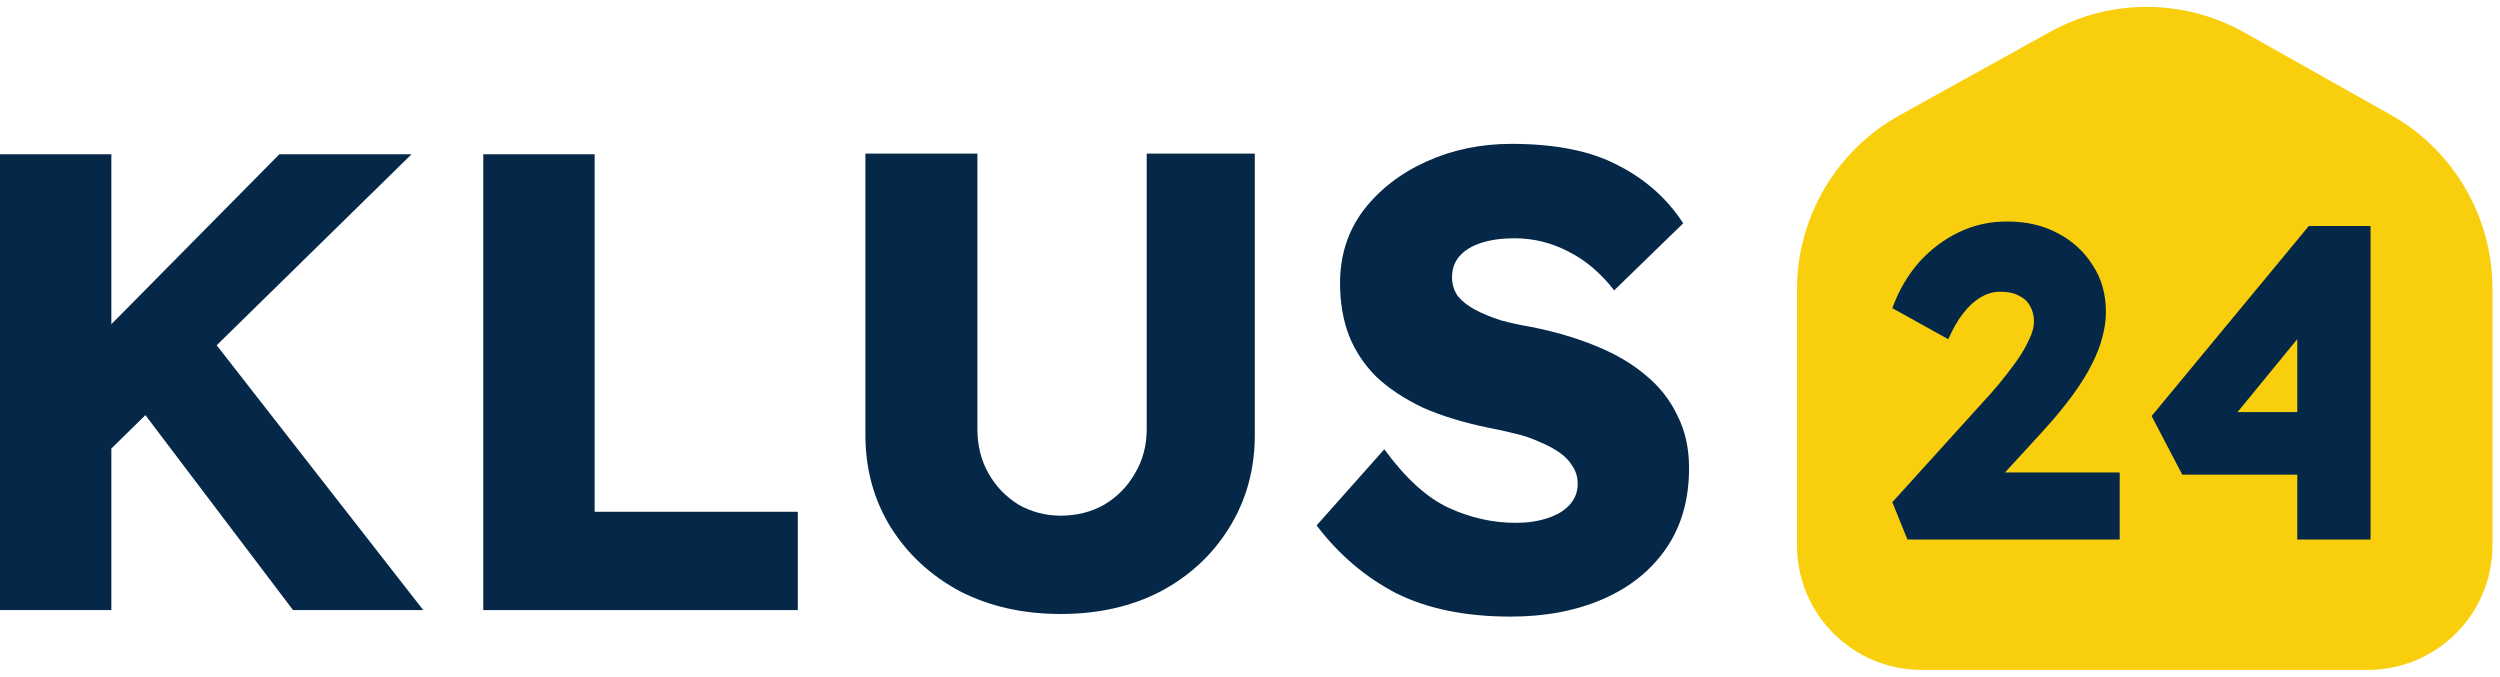 <svg width="181" height="49" viewBox="0 0 181 49" fill="none" xmlns="http://www.w3.org/2000/svg">
<path d="M109.37 44.642C106.102 44.642 103.336 44.076 101.073 42.945C98.841 41.782 96.924 40.147 95.321 38.042L100.224 32.526C101.764 34.632 103.32 36.046 104.892 36.769C106.463 37.492 108.082 37.853 109.747 37.853C110.596 37.853 111.35 37.743 112.01 37.523C112.702 37.303 113.236 36.989 113.613 36.58C114.022 36.14 114.226 35.622 114.226 35.024C114.226 34.553 114.1 34.129 113.849 33.752C113.629 33.374 113.315 33.044 112.906 32.761C112.498 32.479 112.026 32.227 111.492 32.007C110.958 31.756 110.36 31.551 109.7 31.394C109.072 31.237 108.427 31.096 107.767 30.97C105.944 30.593 104.357 30.106 103.006 29.509C101.686 28.88 100.57 28.141 99.659 27.293C98.778 26.413 98.118 25.423 97.678 24.323C97.239 23.191 97.019 21.918 97.019 20.504C97.019 18.492 97.584 16.732 98.716 15.224C99.879 13.715 101.403 12.537 103.289 11.688C105.174 10.839 107.217 10.415 109.417 10.415C112.623 10.415 115.201 10.934 117.149 11.971C119.129 12.976 120.701 14.375 121.864 16.167L116.866 21.023C115.892 19.765 114.776 18.822 113.519 18.194C112.293 17.565 111.005 17.251 109.653 17.251C108.742 17.251 107.94 17.361 107.249 17.581C106.557 17.801 106.023 18.131 105.646 18.571C105.3 18.98 105.127 19.483 105.127 20.08C105.127 20.582 105.269 21.038 105.552 21.447C105.866 21.824 106.29 22.154 106.825 22.437C107.359 22.72 107.972 22.971 108.663 23.191C109.355 23.38 110.077 23.537 110.832 23.663C112.56 24.008 114.116 24.464 115.499 25.03C116.913 25.596 118.123 26.303 119.129 27.151C120.135 27.968 120.905 28.943 121.439 30.074C122.005 31.174 122.288 32.447 122.288 33.893C122.288 36.156 121.738 38.089 120.638 39.692C119.538 41.295 118.013 42.52 116.065 43.369C114.116 44.218 111.885 44.642 109.37 44.642Z" fill="#052849"/>
<path d="M76.799 44.453C74.064 44.453 71.628 43.903 69.491 42.803C67.385 41.672 65.72 40.132 64.494 38.183C63.268 36.203 62.655 33.971 62.655 31.488V11.122H70.764V31.064C70.764 32.258 71.031 33.327 71.566 34.27C72.1 35.213 72.823 35.967 73.734 36.533C74.677 37.067 75.699 37.334 76.799 37.334C77.962 37.334 79.014 37.067 79.957 36.533C80.9 35.967 81.639 35.213 82.173 34.27C82.739 33.327 83.022 32.258 83.022 31.064V11.122H90.848V31.488C90.848 33.971 90.235 36.203 89.009 38.183C87.815 40.132 86.165 41.672 84.059 42.803C81.953 43.903 79.533 44.453 76.799 44.453Z" fill="#052849"/>
<path d="M34.99 44.17V11.169H43.052V37.052H57.761V44.17H34.99Z" fill="#052849"/>
<path d="M5.987 34.506L3.913 27.67L20.225 11.169H29.795L5.987 34.506ZM0 44.17V11.169H8.062V44.17H0ZM21.215 44.17L9.005 28.047L14.426 23.38L30.644 44.17H21.215Z" fill="#052849"/>
<path d="M130.102 20.966C130.102 15.717 132.951 10.882 137.542 8.338L148.426 2.308C152.808 -0.12 158.136 -0.102 162.503 2.356L173.1 8.32C177.644 10.877 180.455 15.687 180.455 20.901V39.477C180.455 44.46 176.416 48.5 171.433 48.5H139.124C134.141 48.5 130.102 44.46 130.102 39.477V20.966Z" fill="#F9CF0D"/>
<path d="M166.323 39.06V20.959L169.185 21.055L161.211 30.797L160.471 29.833H171.459V34.366H157.996L155.777 30.122L167.159 16.361H171.628V39.06H166.323Z" fill="#052849"/>
<path d="M138.097 39.06L137.004 36.36L143.466 29.222C143.852 28.815 144.259 28.354 144.688 27.84C145.117 27.325 145.524 26.8 145.91 26.264C146.317 25.707 146.639 25.171 146.874 24.657C147.132 24.142 147.26 23.681 147.26 23.274C147.26 22.845 147.164 22.47 146.971 22.149C146.799 21.827 146.532 21.581 146.167 21.409C145.824 21.216 145.374 21.12 144.817 21.12C144.345 21.12 143.884 21.248 143.434 21.506C142.984 21.763 142.555 22.149 142.148 22.663C141.762 23.156 141.398 23.788 141.055 24.56L137.004 22.309C137.454 21.066 138.086 19.973 138.901 19.03C139.737 18.087 140.712 17.347 141.827 16.811C142.941 16.276 144.131 16.018 145.396 16.04C146.724 16.04 147.914 16.319 148.964 16.876C150.036 17.433 150.883 18.205 151.504 19.191C152.147 20.155 152.469 21.291 152.469 22.599C152.469 23.177 152.383 23.778 152.212 24.399C152.062 25.021 151.804 25.685 151.44 26.393C151.097 27.079 150.636 27.818 150.058 28.611C149.479 29.404 148.771 30.262 147.935 31.183L142.952 36.617L142.277 34.206H153.466V39.06H138.097Z" fill="#052849"/>
</svg>
